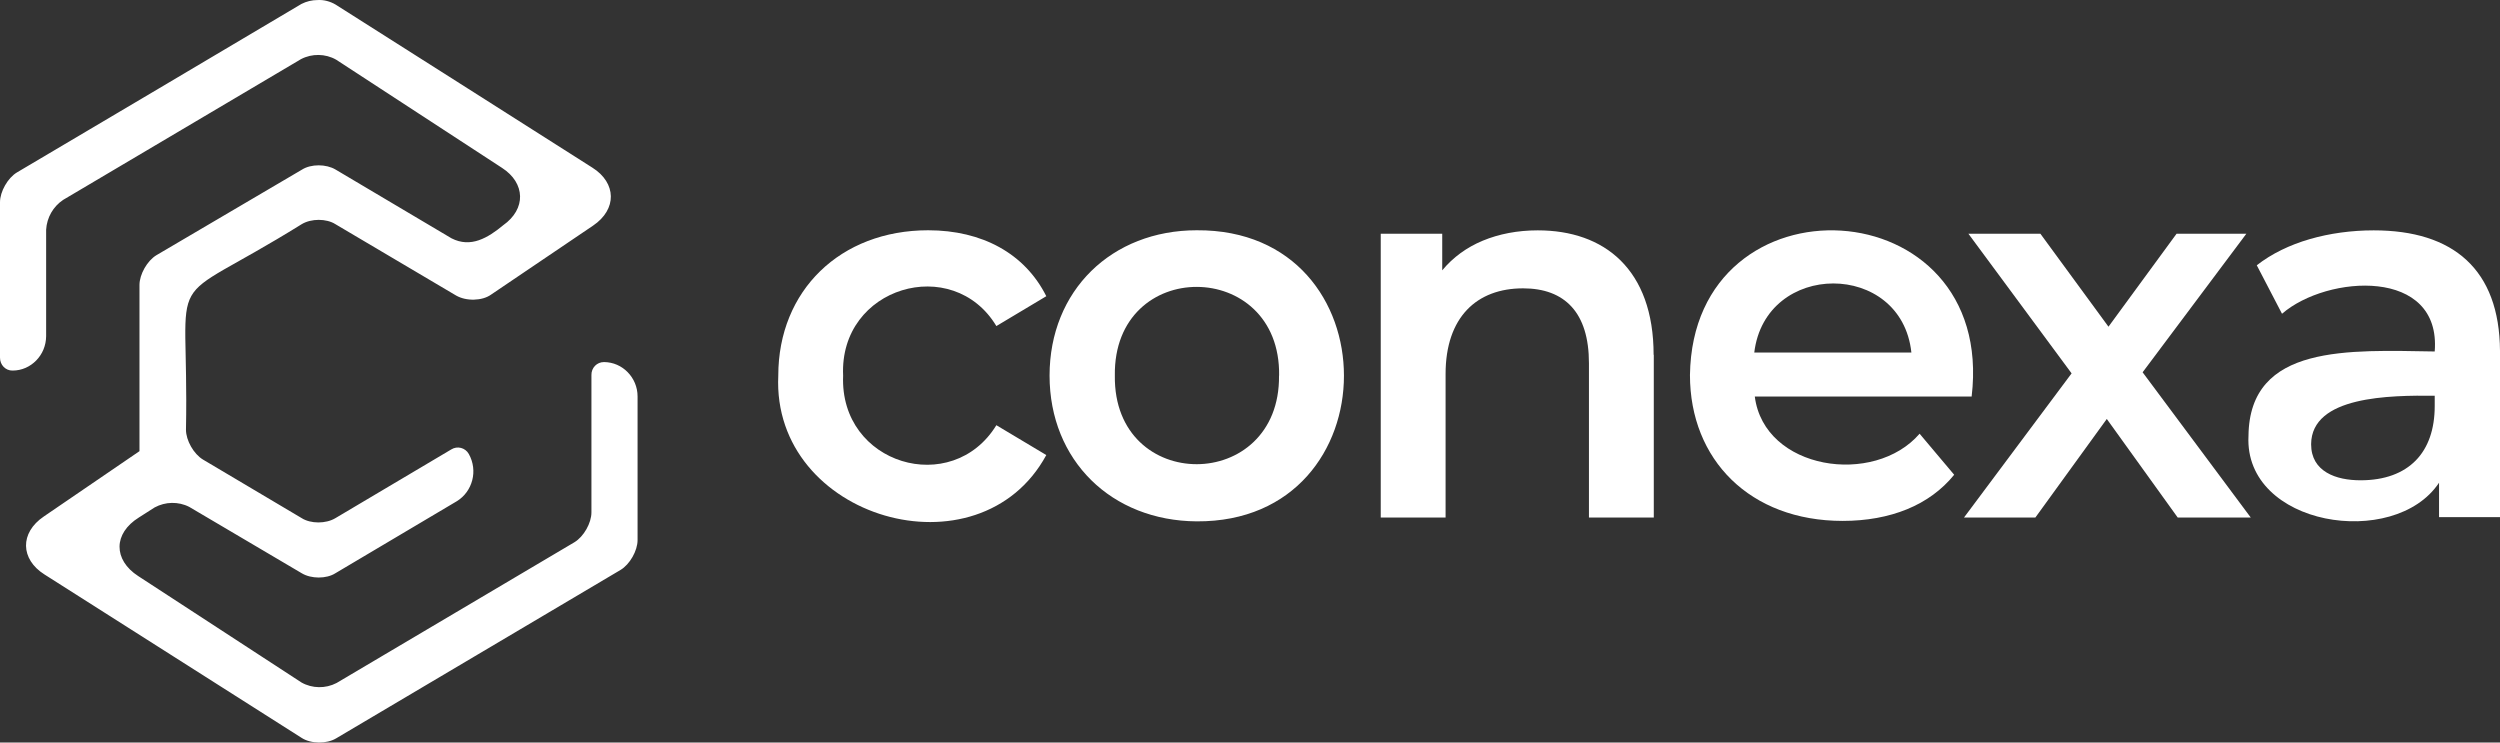 <svg width="569" height="169" viewBox="0 0 569 169" fill="none" xmlns="http://www.w3.org/2000/svg">
<rect x="0" y="0" width="569" height="169" fill="#333333" stroke="none"/>
<path d="M177.137 85.494C177.137 75.817 180.671 67.541 186.695 61.694C192.719 55.847 201.252 52.409 211.252 52.409C217.376 52.409 222.877 53.727 227.455 56.259C232.034 58.791 235.688 62.538 238.138 67.418L232.455 70.815L226.773 74.212C221.833 65.997 212.898 63.732 205.288 66.079C197.678 68.426 191.434 75.344 191.895 85.494C191.474 95.644 197.678 102.561 205.248 104.908C212.818 107.255 221.733 104.991 226.773 96.776L232.455 100.173L238.138 103.57C230.507 117.632 214.886 121.276 201.353 117.323C187.819 113.37 176.374 101.82 177.137 85.494Z" fill="white"/>
<path d="M238.88 85.494C238.88 75.818 242.414 67.541 248.358 61.694C254.301 55.847 262.694 52.409 272.372 52.409C294.74 52.265 305.884 68.9 305.884 85.515C305.884 102.129 294.68 118.785 272.372 118.661C262.694 118.6 254.301 115.141 248.358 109.273C242.414 103.406 238.88 95.15 238.88 85.474V85.494ZM291.126 85.494C291.327 72.091 281.89 65.338 272.432 65.297C262.975 65.256 253.538 71.968 253.739 85.494C253.558 98.979 262.975 105.67 272.392 105.65C281.809 105.629 291.247 98.876 291.106 85.494H291.126Z" fill="white"/>
<path d="M376.402 80.759V117.797H361.644V82.673C361.644 76.909 360.278 72.647 357.708 69.826C355.138 67.006 351.403 65.626 346.645 65.626C341.404 65.626 336.987 67.253 333.895 70.506C330.802 73.759 329.015 78.638 329.015 85.103V117.797H314.257V53.191H328.252V61.529C330.682 58.585 333.814 56.3 337.489 54.776C341.163 53.253 345.38 52.429 349.998 52.429C357.568 52.429 364.154 54.632 368.852 59.285C373.551 63.938 376.362 71.02 376.362 80.759H376.402Z" fill="white"/>
<path d="M448.767 90.25H399.392C400.457 98.629 407.263 103.735 415.074 105.258C422.885 106.782 431.74 104.703 436.9 98.711L440.835 103.385L444.771 108.058C441.96 111.517 438.326 114.152 434.049 115.902C429.772 117.652 424.832 118.558 419.391 118.558C408.829 118.558 400.135 115.058 394.091 109.17C388.048 103.282 384.634 94.985 384.634 85.37C384.955 62.147 402.404 51.441 419.05 52.491C435.695 53.541 451.578 66.368 448.747 90.25H448.767ZM399.272 80.244H435.033C433.908 69.744 425.616 64.515 417.263 64.515C408.91 64.515 400.537 69.765 399.272 80.244Z" fill="white"/>
<path d="M495.652 117.797L487.58 106.576L479.508 95.356L471.376 106.576L463.244 117.797H447L459.248 101.388L471.496 84.979L459.75 69.085L448.004 53.191H464.388L472.139 63.773L479.889 74.356L487.64 63.773L495.391 53.191H511.273L499.467 68.962L487.66 84.732L499.969 101.264L512.277 117.797H495.652Z" fill="white"/>
<path d="M540.267 52.429C535.207 52.429 530.227 53.109 525.689 54.426C521.152 55.744 517.015 57.741 513.642 60.377L516.513 65.894L519.385 71.412C524.545 66.944 533.621 64.309 541.211 65.174C548.8 66.038 554.904 70.423 554.141 79.997C544.483 79.853 533.922 79.42 525.77 81.623C517.618 83.826 511.855 88.706 511.755 99.226C511.233 109.479 519.525 115.985 529.223 117.982C538.922 119.979 550.025 117.529 555.125 109.87V117.694H569V79.873C568.94 70.588 566.289 63.732 561.37 59.182C556.451 54.632 549.302 52.429 540.247 52.429H540.267ZM554.141 92.412C554.141 97.661 552.676 101.903 549.824 104.806C546.973 107.708 542.757 109.314 537.255 109.314C534.504 109.314 531.693 108.841 529.565 107.564C527.436 106.288 526.011 104.25 526.011 101.1C526.051 95.603 530.528 92.823 536.291 91.423C542.054 90.023 549.061 90.023 554.141 90.064V92.37V92.412Z" fill="white"/>
<path d="M72.244 0.012C71.622 0.012 70.979 0.095 70.377 0.239C69.775 0.383 69.172 0.609 68.61 0.897L36.243 20.086L3.875 39.233C2.811 39.871 1.847 40.962 1.145 42.197C0.442 43.432 0 44.812 0 46.026V81.397C0 82.22 0.301 82.962 0.823 83.497C1.345 84.032 2.068 84.362 2.871 84.341C4.98 84.341 6.867 83.456 8.252 82.035C9.638 80.615 10.481 78.679 10.501 76.517V52.285C10.582 50.906 10.983 49.568 11.646 48.415C12.309 47.262 13.232 46.253 14.377 45.491L41.443 29.474L68.51 13.456C69.775 12.797 71.16 12.489 72.525 12.509C73.891 12.53 75.276 12.88 76.501 13.58L95.376 25.891L114.25 38.203C116.94 39.932 118.306 42.279 118.366 44.647C118.426 47.015 117.141 49.424 114.511 51.276C112.804 52.697 110.957 53.994 108.989 54.673C107.021 55.353 104.933 55.353 102.765 54.241C102.765 54.241 96.179 50.329 89.573 46.418C82.967 42.506 76.381 38.594 76.381 38.594C75.317 37.956 73.911 37.627 72.525 37.627C71.14 37.627 69.755 37.956 68.751 38.594L52.185 48.332L35.62 58.071C34.556 58.709 33.592 59.8 32.889 61.035C32.187 62.27 31.745 63.65 31.745 64.865V102.685L20.862 110.117L9.979 117.549C7.228 119.402 5.883 121.852 5.923 124.241C5.963 126.629 7.369 129.017 10.12 130.746L39.375 149.337L68.63 167.928C69.694 168.628 71.14 168.979 72.566 168.999C73.991 169.02 75.437 168.69 76.501 168.052L108.869 148.885L141.236 129.717C142.3 129.079 143.264 127.988 143.967 126.752C144.669 125.517 145.111 124.138 145.111 122.923V90.229C145.111 88.067 144.248 86.132 142.862 84.712C141.477 83.291 139.59 82.426 137.481 82.406C136.678 82.406 135.955 82.715 135.433 83.25C134.911 83.785 134.59 84.526 134.61 85.35V116.623C134.61 117.838 134.168 119.217 133.465 120.452C132.763 121.688 131.799 122.779 130.735 123.417L103.668 139.435L76.602 155.452C75.337 156.111 73.951 156.42 72.586 156.399C71.22 156.379 69.835 156.029 68.61 155.329L50.037 143.223L31.464 131.117C28.593 129.264 27.187 126.814 27.207 124.405C27.227 121.997 28.713 119.588 31.584 117.797L33.391 116.644L35.199 115.491C36.423 114.832 37.769 114.482 39.114 114.461C40.459 114.441 41.825 114.729 43.069 115.367L55.88 122.923L68.69 130.479C69.755 131.117 71.16 131.446 72.546 131.446C73.931 131.446 75.317 131.117 76.32 130.479L90.135 122.285L103.949 114.091C105.776 112.979 106.981 111.229 107.483 109.294C107.985 107.358 107.764 105.217 106.7 103.323C106.298 102.603 105.636 102.129 104.913 101.944C104.19 101.758 103.387 101.861 102.704 102.294L89.512 110.117L76.32 117.941C75.256 118.579 73.851 118.908 72.465 118.908C71.08 118.908 69.694 118.579 68.69 117.941L57.446 111.27L46.202 104.6C45.138 103.961 44.174 102.87 43.471 101.635C42.768 100.4 42.327 99.02 42.327 97.805C42.708 78.267 41.142 71.638 43.551 67.356C45.961 63.073 52.366 61.159 68.69 51.009C69.755 50.371 71.16 50.041 72.546 50.041C73.931 50.041 75.317 50.371 76.32 51.009L90.075 59.141L103.829 67.273C104.953 67.912 106.419 68.241 107.885 68.2C109.35 68.159 110.776 67.788 111.84 67.006L123.406 59.182L134.971 51.359C137.722 49.506 139.067 47.056 139.027 44.668C138.987 42.279 137.582 39.891 134.831 38.162L105.576 19.571L76.381 1.042C75.758 0.671 75.096 0.403 74.393 0.218C73.69 0.033 72.987 -0.029 72.264 0.012H72.244Z" fill="white"/>
</svg>
